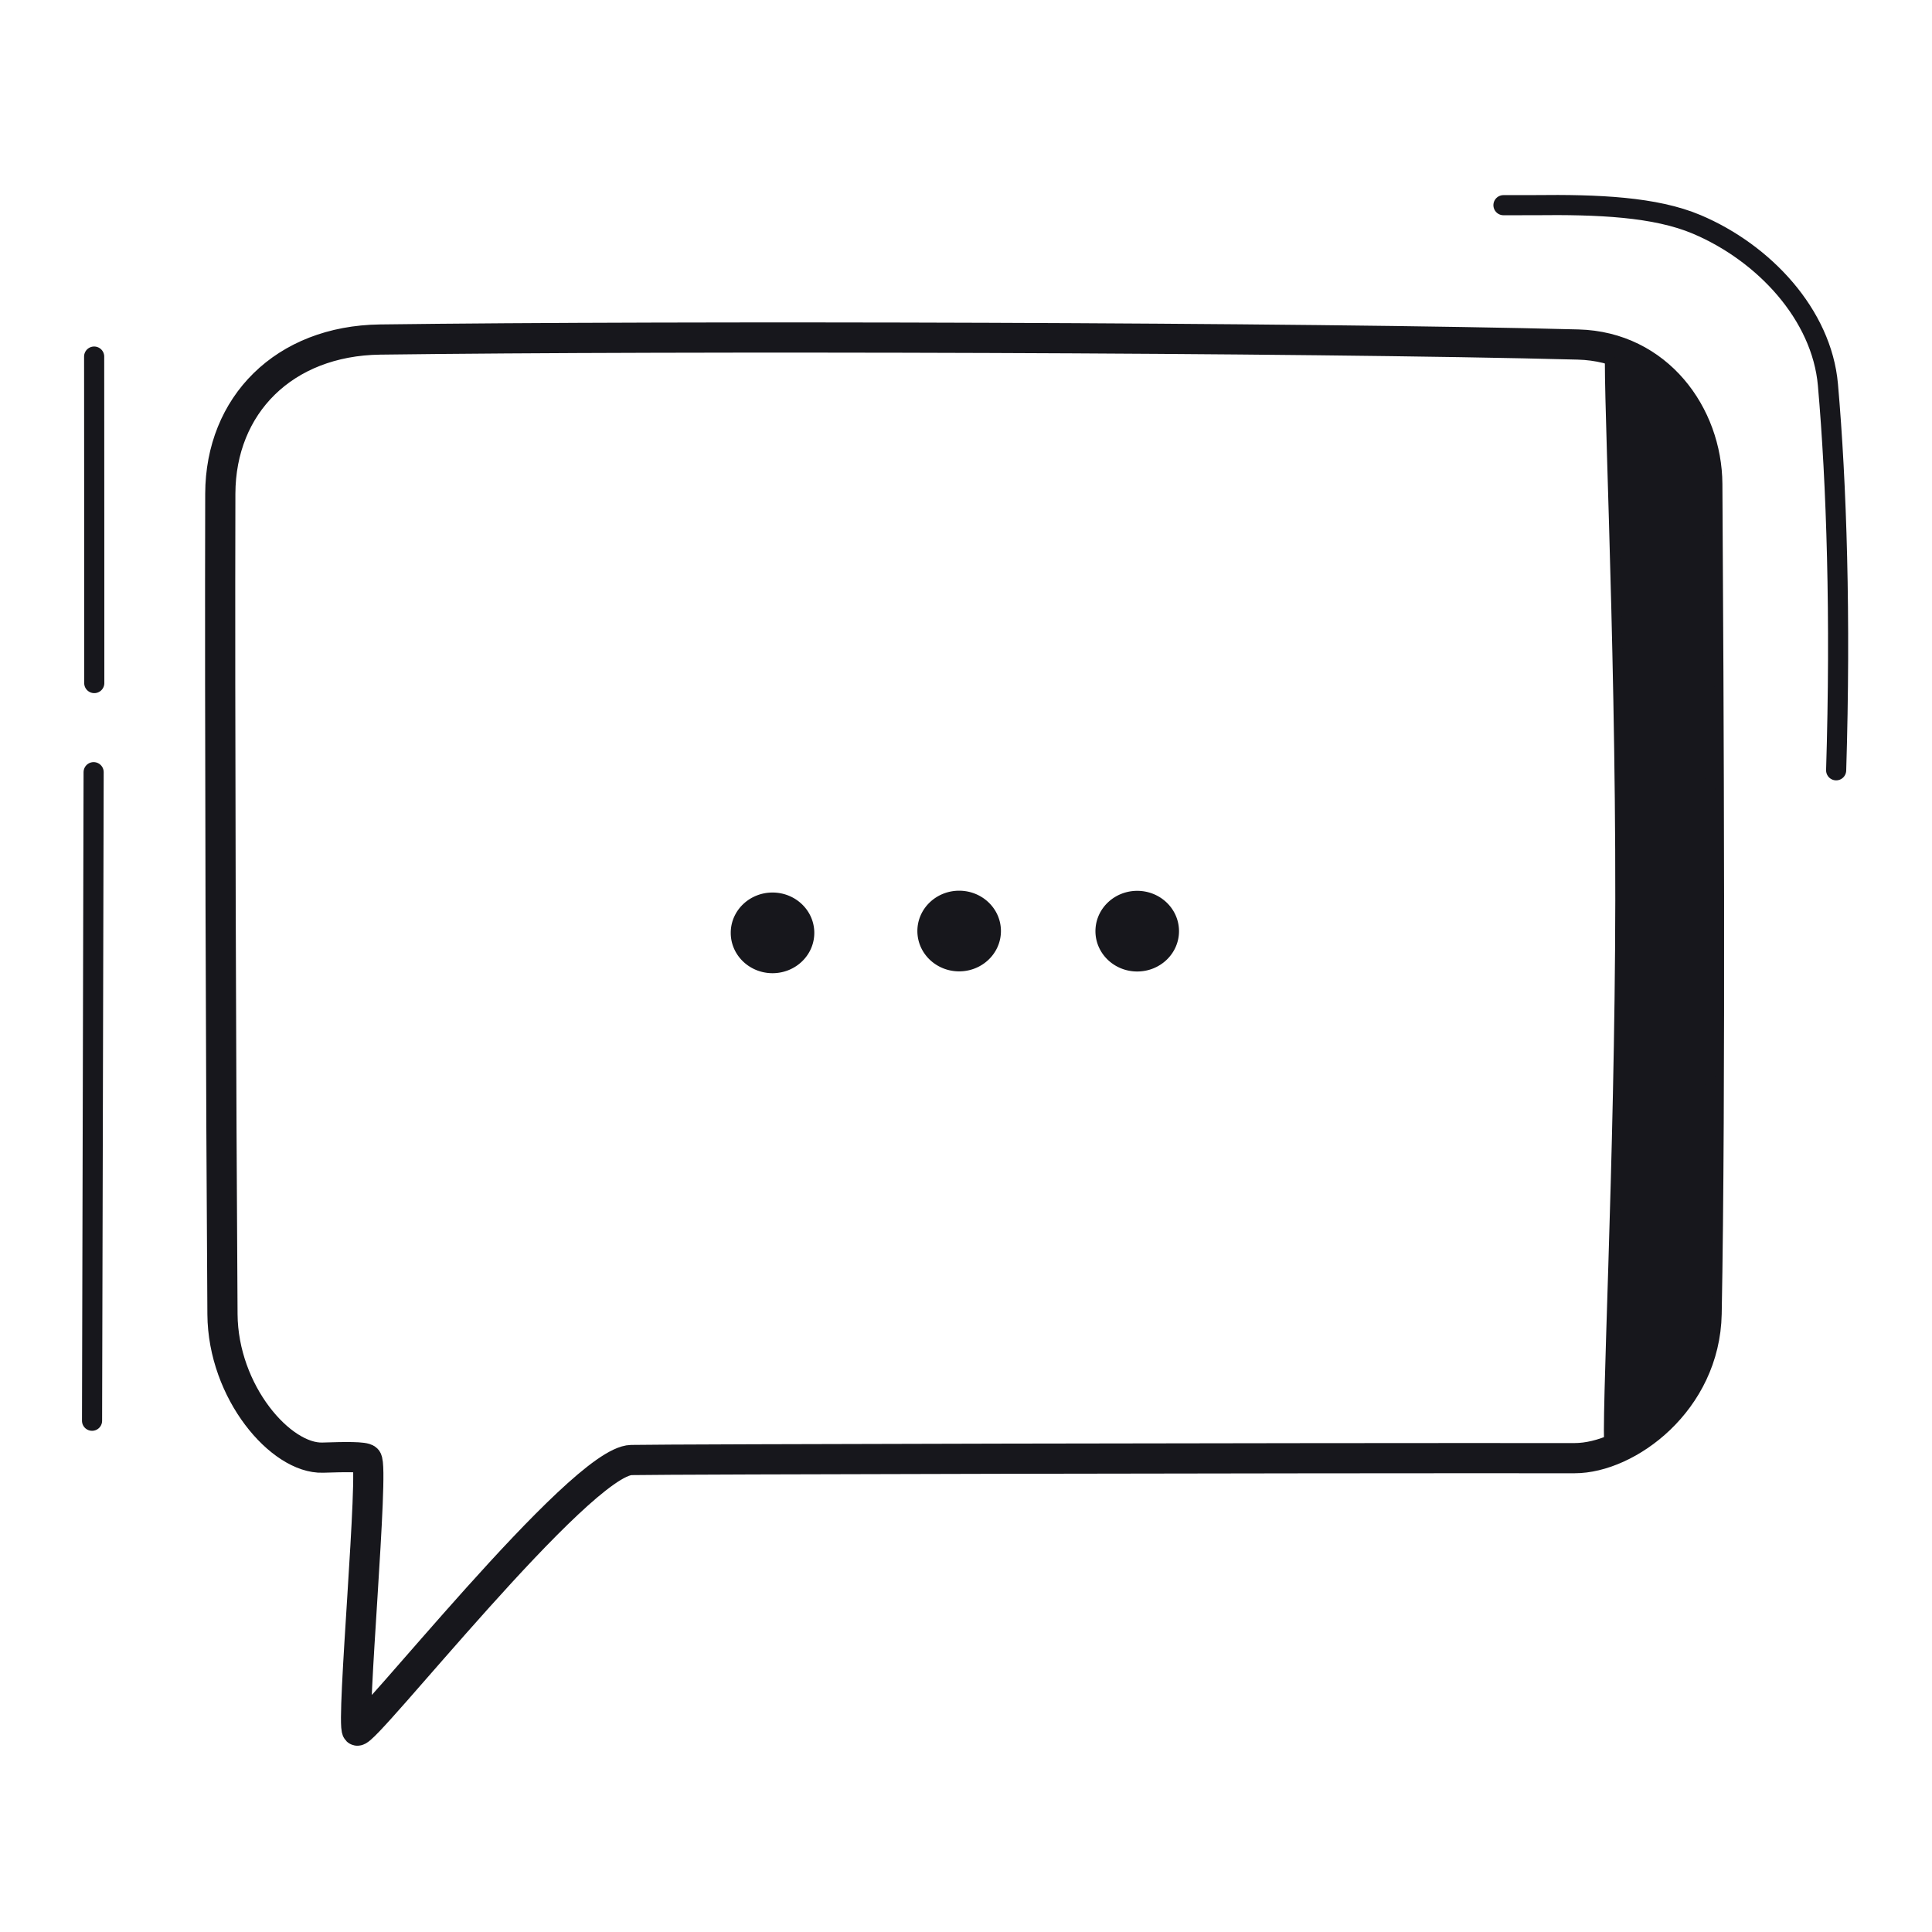 <svg xmlns="http://www.w3.org/2000/svg" width="192" height="192" style="width:100%;height:100%;transform:translate3d(0,0,0);content-visibility:visible" viewBox="0 0 192 192"><defs><clipPath id="a"><path d="M0 0h192v192H0z"/></clipPath><clipPath id="d"><path d="M0 0h192v192H0z"/></clipPath><clipPath id="c"><path d="M0 0h192v192H0z"/></clipPath><clipPath id="b"><path d="M0 0h192v192H0z"/></clipPath></defs><g clip-path="url(#a)"><g clip-path="url(#b)" style="display:none"><path fill="none" class="primary" style="display:none"/><g style="display:none"><path class="primary"/><path fill="none" class="primary"/></g><g style="display:none"><path class="primary"/><path fill="none" class="primary"/></g><g style="display:none"><path class="primary"/><path fill="none" class="primary"/></g><path fill="none" class="primary" style="display:none"/><path fill="none" class="primary" style="display:none"/><path fill="none" class="primary" style="display:none"/><g style="display:none"><path class="primary"/><path fill="none" class="primary"/></g></g><g clip-path="url(#c)" style="display:block"><path fill="none" stroke="#17171C" stroke-linecap="round" stroke-linejoin="round" stroke-width="3" d="M58.087-69.023c9.557.125 15.856 6.525 15.88 15.322.058 21.382-.071 60.671-.216 81.541-.053 7.75-5.811 14.388-9.962 14.252-2.28-.075-4.126-.099-4.378.16-.761.777 1.582 26.336.957 26.961-.636.638-22.136-26.775-27.248-26.884-3.713-.08-64.32-.207-93.742-.185-5.249.004-12.953-5.616-13.119-14.352-.408-21.448-.201-61.533-.069-82.458.043-6.891 4.917-13.651 12.838-13.861 26.967-.714 89.687-.88 119.059-.496" class="primary" style="display:block" transform="matrix(-1 0 0 1 95.86 102.766)"/><g style="display:block"><path fill="#17171C" d="M76.772 95.715c1.741 0 3.152-1.347 3.152-3.008q0-.1-.007-.197c-.106-1.569-1.473-2.811-3.145-2.811-1.673 0-3.042 1.244-3.146 2.815a3 3 0 0 0-.006.193c0 1.661 1.411 3.008 3.152 3.008" class="primary"/><path fill="none" stroke="#17171C" stroke-linecap="round" stroke-linejoin="round" stroke-width="2" d="M76.772 95.715c1.741 0 3.152-1.347 3.152-3.008q0-.1-.007-.197c-.106-1.569-1.473-2.811-3.145-2.811-1.673 0-3.042 1.244-3.146 2.815a3 3 0 0 0-.006.193c0 1.661 1.411 3.008 3.152 3.008" class="primary"/></g><g style="display:block"><path fill="#17171C" d="M95.32 95.533c1.741 0 3.152-1.347 3.152-3.008q0-.093-.006-.184c-.099-1.576-1.47-2.824-3.146-2.824s-3.046 1.248-3.146 2.824a3 3 0 0 0-.006.184c0 1.661 1.411 3.008 3.152 3.008" class="primary"/><path fill="none" stroke="#17171C" stroke-linecap="round" stroke-linejoin="round" stroke-width="2" d="M95.32 95.533c1.741 0 3.152-1.347 3.152-3.008q0-.093-.006-.184c-.099-1.576-1.47-2.824-3.146-2.824s-3.046 1.248-3.146 2.824a3 3 0 0 0-.006.184c0 1.661 1.411 3.008 3.152 3.008" class="primary"/></g><g style="display:block"><path fill="#17171C" d="M113.016 95.546c1.741 0 3.152-1.347 3.152-3.008a3 3 0 0 0-.007-.196c-.106-1.57-1.473-2.812-3.145-2.812-1.676 0-3.047 1.249-3.146 2.825q-.006.09-.006.183c0 1.661 1.411 3.008 3.152 3.008" class="primary"/><path fill="none" stroke="#17171C" stroke-linecap="round" stroke-linejoin="round" stroke-width="2" d="M113.016 95.546c1.741 0 3.152-1.347 3.152-3.008a3 3 0 0 0-.007-.196c-.106-1.57-1.473-2.812-3.145-2.812-1.676 0-3.047 1.249-3.146 2.825q-.006.09-.006.183c0 1.661 1.411 3.008 3.152 3.008" class="primary"/></g><path fill="none" stroke="#17171C" stroke-linecap="round" stroke-linejoin="round" stroke-width="2" d="M16.487 28.088c.469-15.207.048-28.471-.818-38.315-.614-6.966-6.343-13.1-13.026-15.932-4.138-1.754-9.826-1.993-16.131-1.916-.185.002-1.326.003-3.087.003" class="primary" style="display:block" transform="translate(165.988 48.463)"/><path fill="none" stroke="#17171C" stroke-linecap="round" stroke-linejoin="round" stroke-width="2" d="M.043 16.473a49948 49948 0 0 0-.012-32.445" class="primary" style="display:block" transform="translate(9.325 51.409)"/><path fill="none" stroke="#17171C" stroke-linecap="round" stroke-linejoin="round" stroke-width="2" d="M-.083 32.312c.06-23.588.136-54 .157-64.454" class="primary" style="display:block" transform="translate(9.231 108.88)"/><path fill="none" stroke="#17171C" stroke-linecap="round" stroke-linejoin="round" stroke-width="2" d="M16.487 28.088c.469-15.207.048-28.471-.818-38.315-.614-6.966-6.343-13.1-13.026-15.932-4.138-1.754-9.826-1.993-16.131-1.916-.185.002-1.326.003-3.087.003" class="primary" style="display:none" transform="translate(165.988 48.463)"/><path fill="none" stroke="#17171C" stroke-linecap="round" stroke-linejoin="round" stroke-width="2" d="M.043 16.473a49948 49948 0 0 0-.012-32.445" class="primary" style="display:none" transform="translate(9.325 51.409)"/><path fill="none" stroke="#17171C" stroke-linecap="round" stroke-linejoin="round" stroke-width="2" d="M-.083 32.312c.06-23.588.136-54 .157-64.454" class="primary" style="display:none" transform="translate(9.231 108.88)"/><g style="display:block"><path fill="#17171C" d="M169.725 130.308c.408-21.448.202-61.533.07-82.458-.037-5.938-3.662-11.779-9.732-13.415-.409 1.014.996 27.873.961 55.098-.035 25.951-1.447 52.258-1.067 54.48 4.669-1.711 9.635-6.709 9.768-13.705" class="primary"/><path fill="none" stroke="#17171C" stroke-linecap="round" stroke-linejoin="round" stroke-width=".996" d="M169.725 130.308c.408-21.448.202-61.533.07-82.458-.037-5.938-3.662-11.779-9.732-13.415-.409 1.014.996 27.873.961 55.098-.035 25.951-1.447 52.258-1.067 54.48 4.669-1.711 9.635-6.709 9.768-13.705" class="primary"/></g></g><g clip-path="url(#d)" style="display:none"><path fill="none" class="primary" style="display:none"/><g style="display:none"><path class="primary"/><path fill="none" class="primary"/></g><g style="display:none"><path class="primary"/><path fill="none" class="primary"/></g><g style="display:none"><path class="primary"/><path fill="none" class="primary"/></g><path fill="none" class="primary" style="display:none"/><path fill="none" class="primary" style="display:none"/><path fill="none" class="primary" style="display:none"/><g style="display:none"><path class="primary"/><path fill="none" class="primary"/></g></g></g></svg>